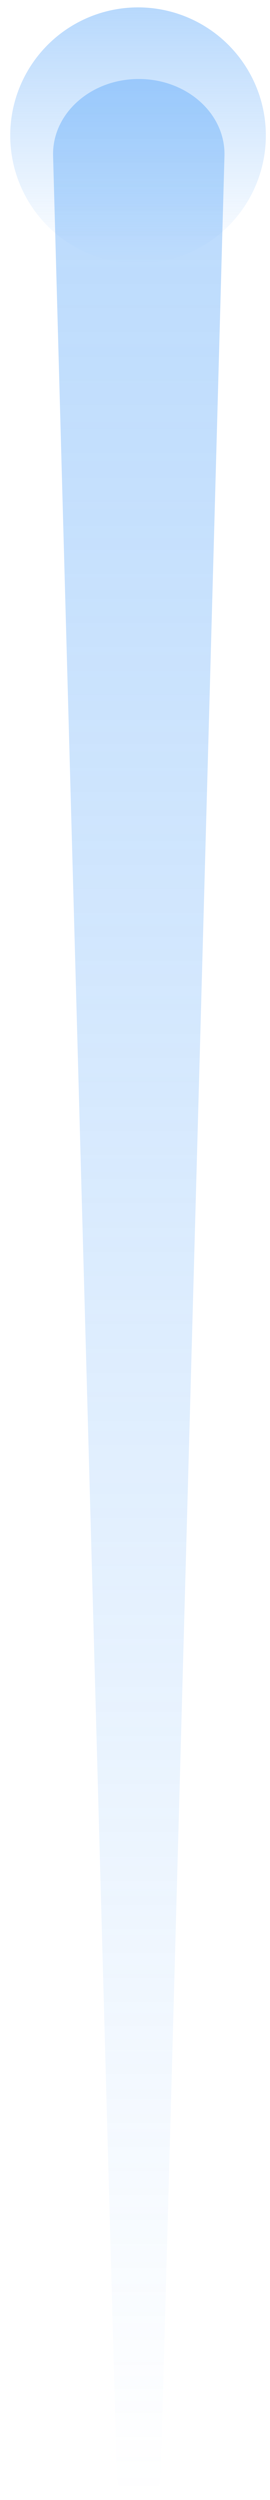 <?xml version="1.0" encoding="UTF-8"?>
<svg xmlns="http://www.w3.org/2000/svg" width="21" height="194" viewBox="0 0 21 194" fill="none">
  <ellipse opacity="0.4" cx="10.736" cy="10.514" rx="9.941" ry="9.941" fill="url(#paint0_linear_978_16233)"></ellipse>
  <path opacity="0.4" d="M10.794 6.129C7.065 6.129 4.061 8.804 4.128 12.064L9.066 191.364C9.095 192.776 9.178 193.907 10.794 193.907C12.409 193.907 12.492 192.776 12.521 191.364L17.459 12.064C17.526 8.804 14.523 6.129 10.794 6.129Z" fill="url(#paint1_linear_978_16233)"></path>
  <defs>
    <linearGradient id="paint0_linear_978_16233" x1="10.736" y1="0.573" x2="10.736" y2="20.455" gradientUnits="userSpaceOnUse">
      <stop stop-color="#4C9FF9"></stop>
      <stop offset="1" stop-color="#4C9FF9" stop-opacity="0"></stop>
    </linearGradient>
    <linearGradient id="paint1_linear_978_16233" x1="10.795" y1="2.24" x2="10.795" y2="193.907" gradientUnits="userSpaceOnUse">
      <stop stop-color="#4C9FF9"></stop>
      <stop offset="1" stop-color="#4C9FF9" stop-opacity="0"></stop>
    </linearGradient>
  </defs>
</svg>
